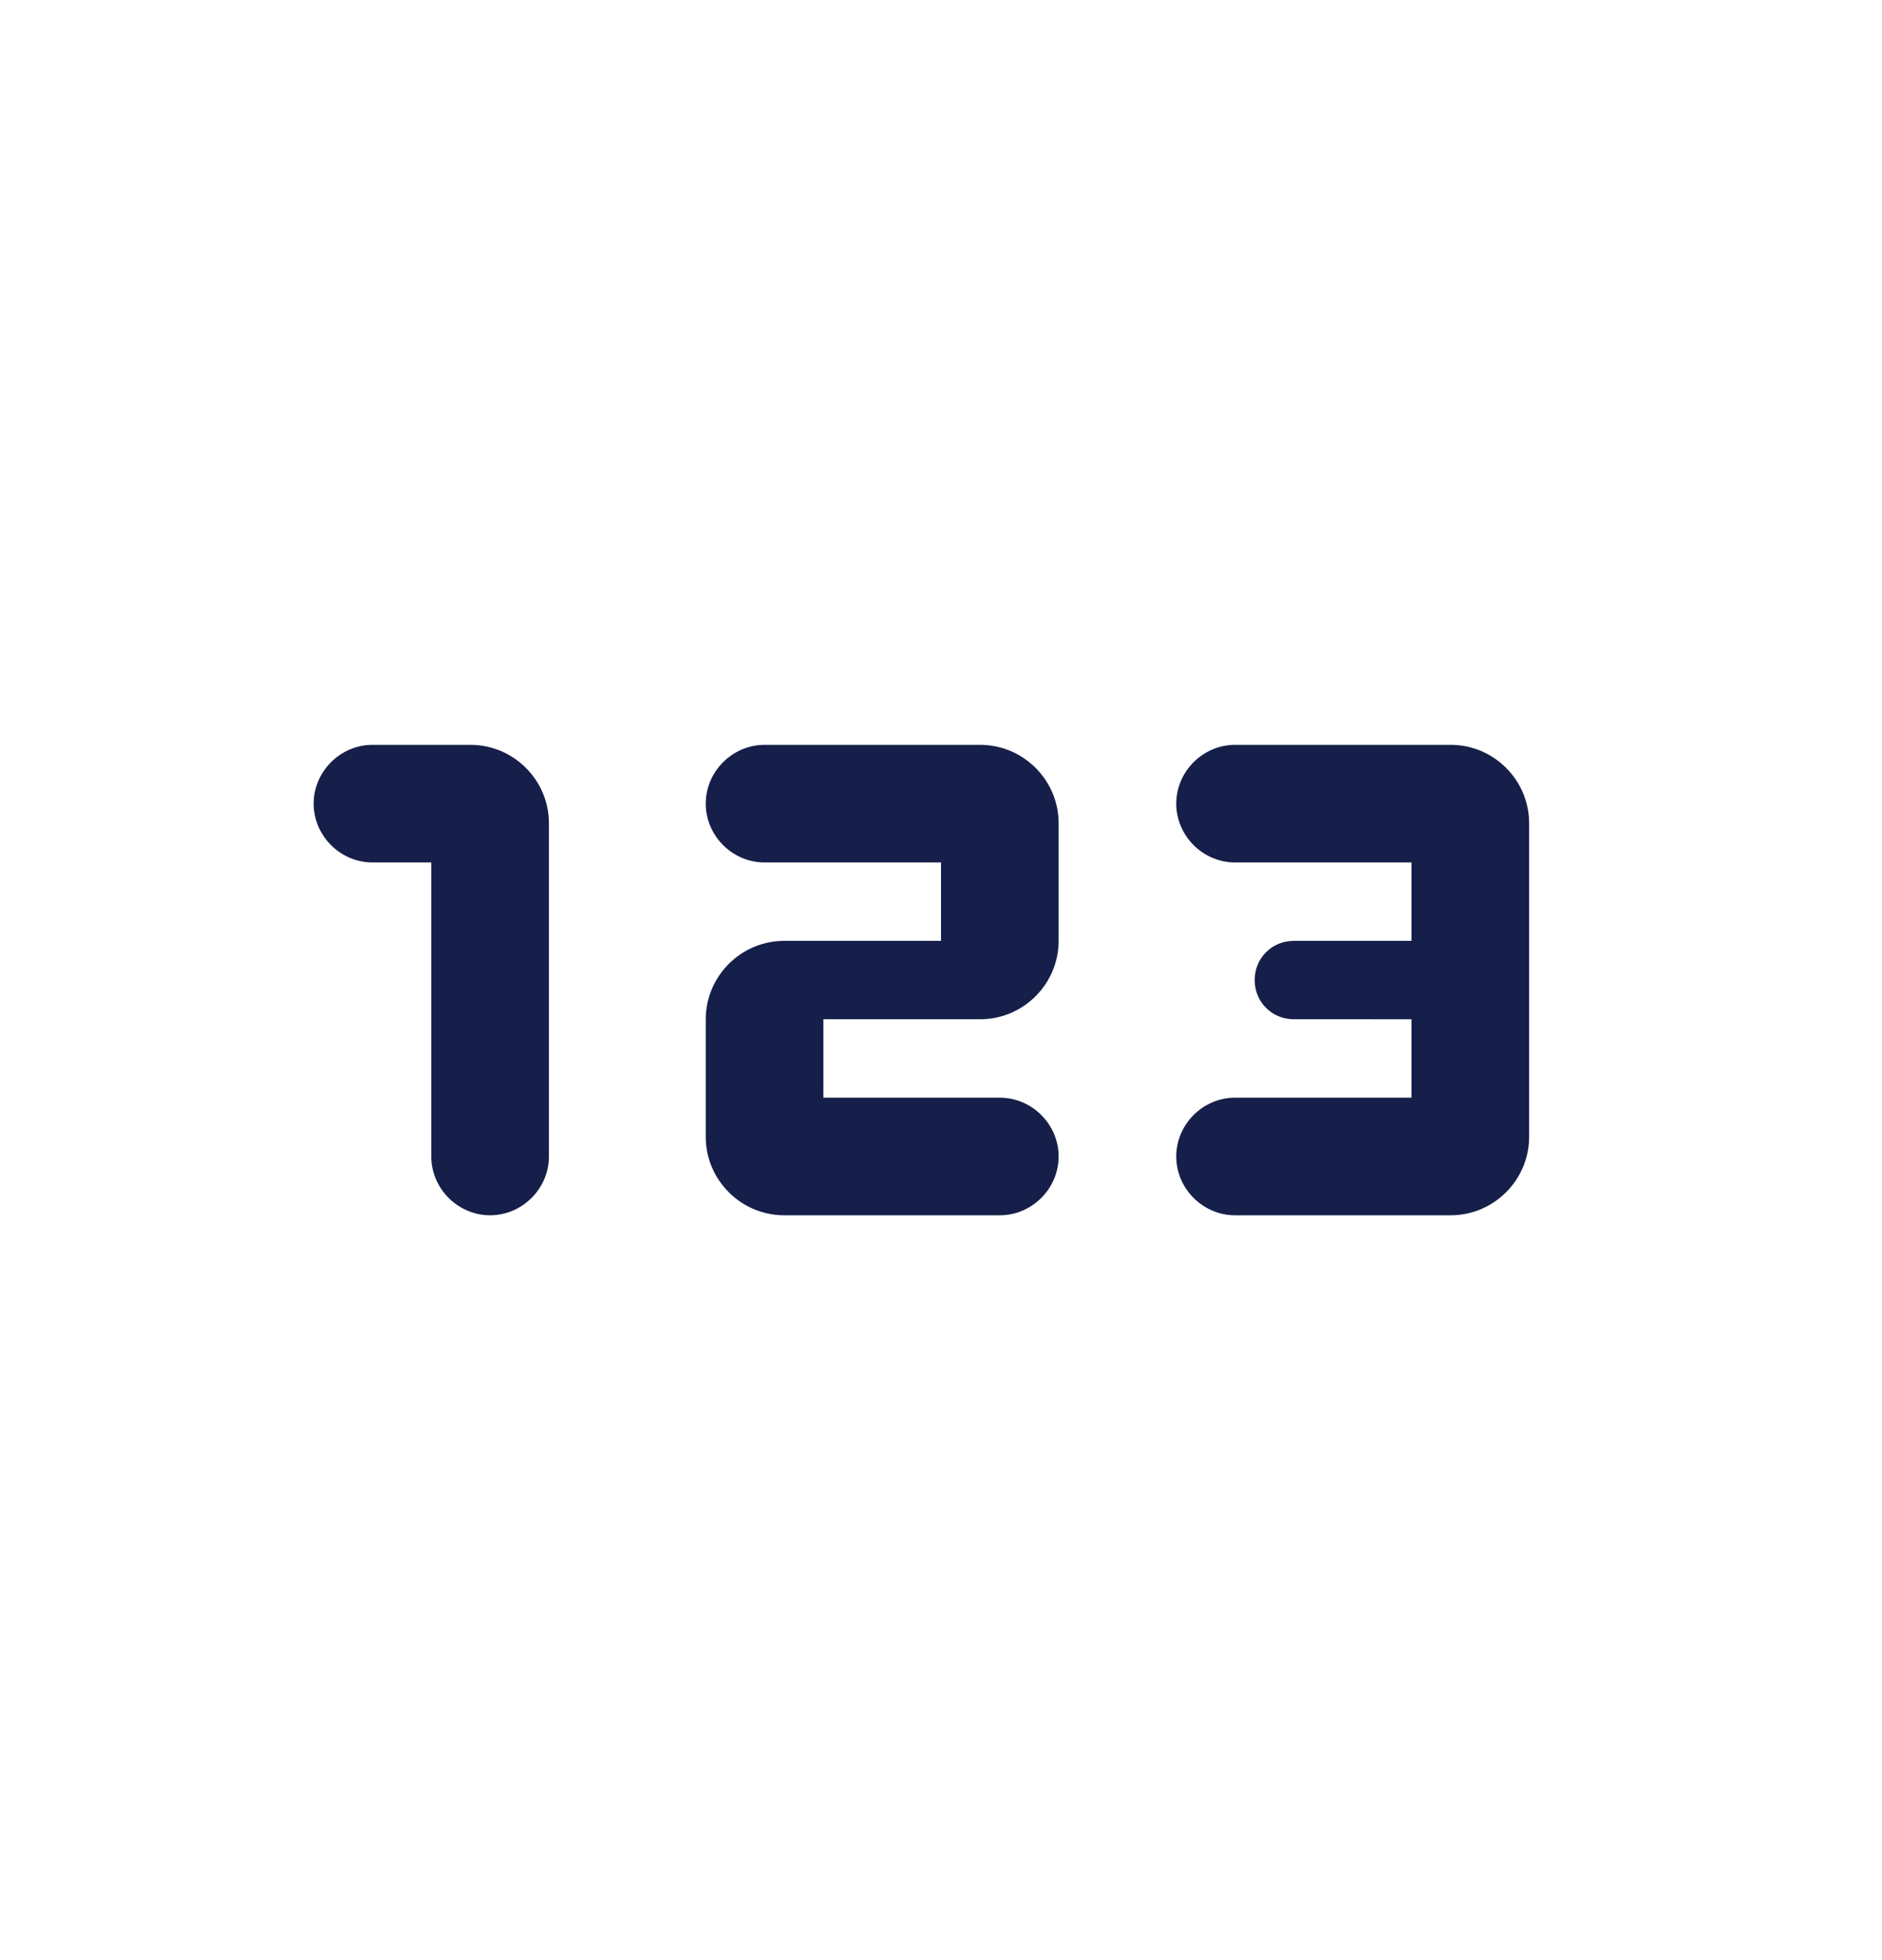 <svg xmlns="http://www.w3.org/2000/svg" width="24" height="25" fill="none"><g clip-path="url(#a)"><path fill="#151F49" d="M4.75 11c-.41 0-.75-.34-.75-.75s.34-.75.75-.75H6c.55 0 1 .45 1 1v4.25c0 .41-.34.75-.75.75s-.75-.34-.75-.75V11h-.75Zm5-1.5c-.41 0-.75.34-.75.75s.34.75.75.75H12v1h-2c-.55 0-1 .45-1 1v1.5c0 .55.45 1 1 1h2.75c.41 0 .75-.34.75-.75s-.34-.75-.75-.75H10.5v-1h2c.55 0 1-.45 1-1v-1.5c0-.55-.45-1-1-1H9.75Zm8.75 6c.55 0 1-.45 1-1v-4c0-.55-.45-1-1-1h-2.75c-.41 0-.75.34-.75.75s.34.75.75.75H18v1h-1.5c-.28 0-.5.22-.5.5s.22.5.5.5H18v1h-2.25c-.41 0-.75.34-.75.75s.34.75.75.75h2.75Z"/></g><defs><clipPath id="a"><path fill="#fff" d="M0 .5h24v24H0z"/></clipPath></defs></svg>
